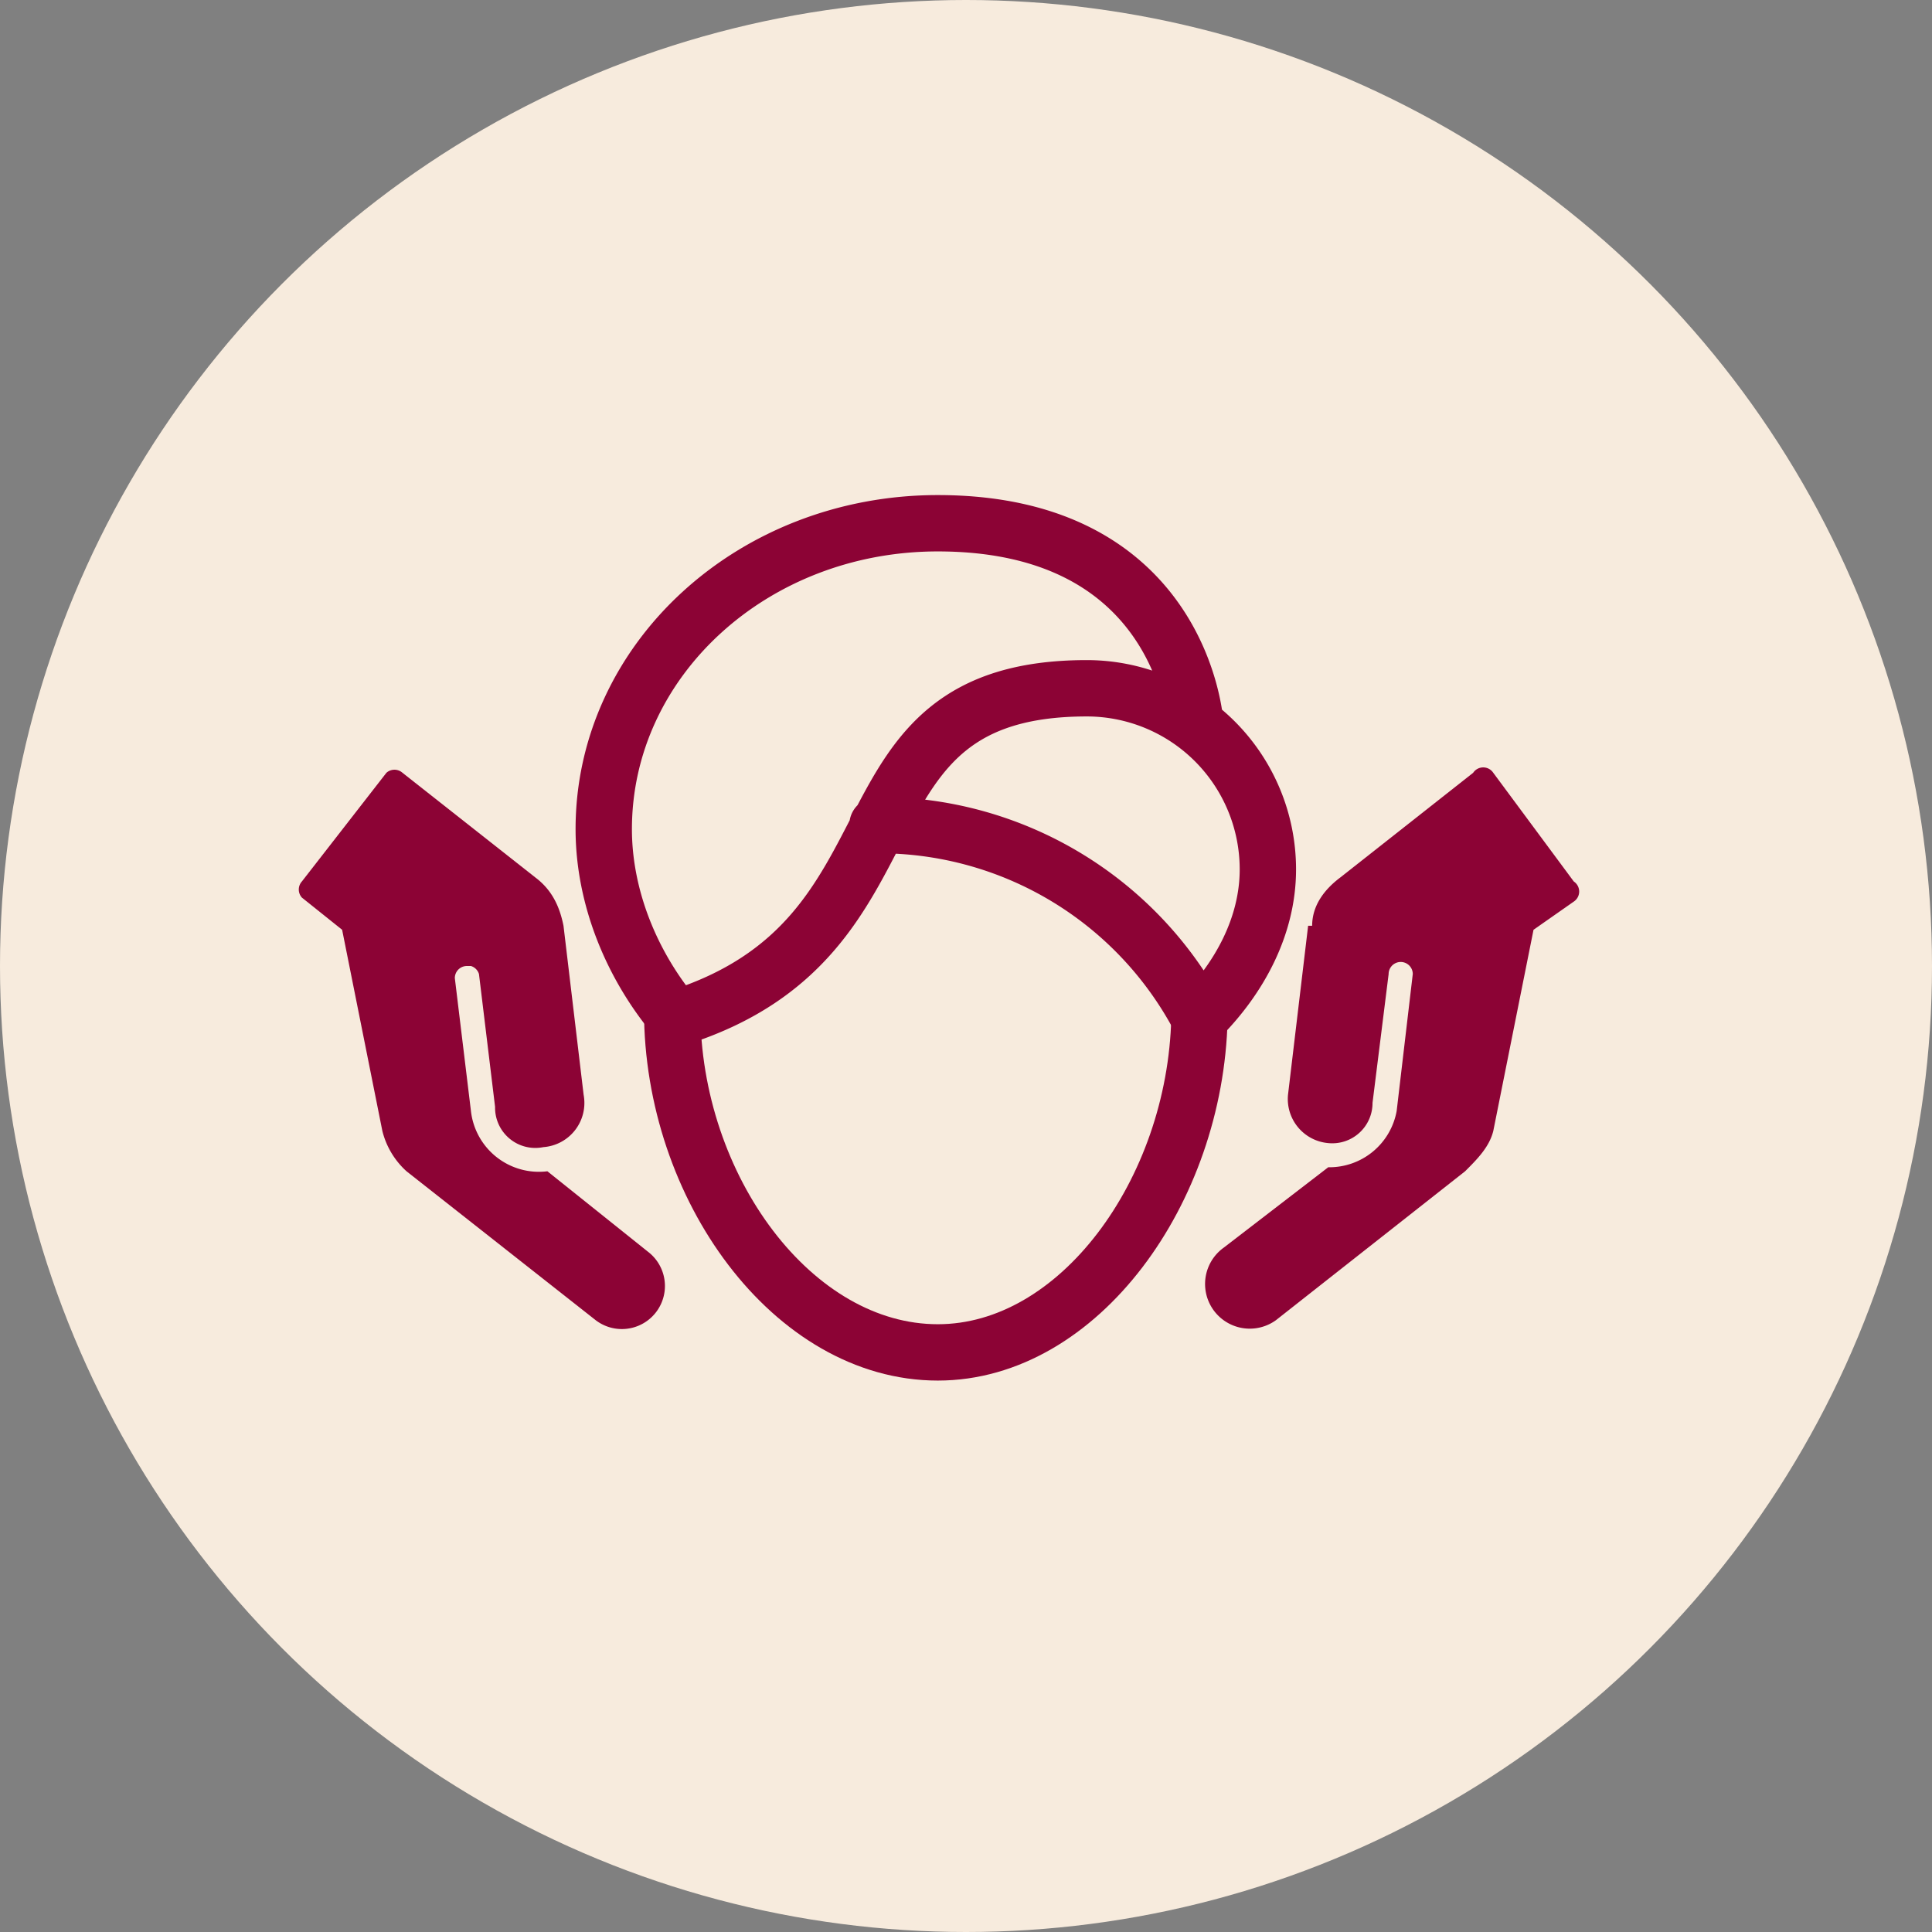 <?xml version="1.0" encoding="UTF-8"?> <svg xmlns="http://www.w3.org/2000/svg" fill="none" viewBox="0 0 48 48"><rect x="0" y="0" width="48" height="48" fill="#808080" stroke="none"/><g clip-path="url(#a)"><circle cx="24" cy="24" r="24" fill="#F7EBDD"></circle><path fill="#8C0335" d="m14 23 .5 4.2a1.1 1.1 0 0 1-1 1.3 1 1 0 0 1-1.2-1l-.4-3.3a.3.3 0 0 0-.2-.2h-.1a.3.3 0 0 0-.3.3l.4 3.3a1.7 1.7 0 0 0 1.9 1.5l2.5 2a1 1 0 0 1-1.3 1.7l-4.7-3.7a2 2 0 0 1-.6-1l-1-5-1-.8a.3.3 0 0 1 0-.4l2.1-2.7a.3.3 0 0 1 .4 0l3.3 2.6c.4.3.6.7.7 1.2Zm18.5 0-.5 4.2a1.1 1.1 0 0 0 1 1.2 1 1 0 0 0 1.1-1l.4-3.2a.3.3 0 1 1 .6 0l-.4 3.4A1.7 1.7 0 0 1 33 29l-2.6 2a1 1 0 0 0 1.3 1.8l4.7-3.7c.3-.3.6-.6.7-1l1-5 1-.7a.3.3 0 0 0 0-.5l-2-2.7a.3.3 0 0 0-.5 0l-3.3 2.6c-.4.3-.7.7-.7 1.2Z"></path><path stroke="#8C0335" stroke-linecap="round" stroke-linejoin="round" stroke-width="1.4" d="M16.7 25.1c0 4.4 3 8.5 6.6 8.5 3.5 0 6.4-4 6.5-8.3"></path><path fill="#F7EBDD" d="M29.7 18s-.3-5-6.4-5c-4.6 0-8.3 3.4-8.3 7.6 0 1.7.7 3.4 1.8 4.7 6.4-2 3.7-8.2 10.2-8.2a4.5 4.5 0 0 1 4.5 4.5c0 1.4-.7 2.7-1.7 3.7a9 9 0 0 0-8-4.8"></path><path stroke="#8C0335" stroke-linecap="round" stroke-linejoin="round" stroke-width="1.4" d="M29.7 18s-.3-5-6.4-5c-4.6 0-8.3 3.4-8.3 7.6 0 1.7.7 3.4 1.8 4.7 6.4-2 3.7-8.2 10.2-8.2a4.5 4.5 0 0 1 4.5 4.5c0 1.4-.7 2.7-1.7 3.7a9 9 0 0 0-8-4.8"></path></g><defs><clipPath id="a"><path fill="#fff" d="M0 0h48v48H0z"></path></clipPath></defs></svg> 